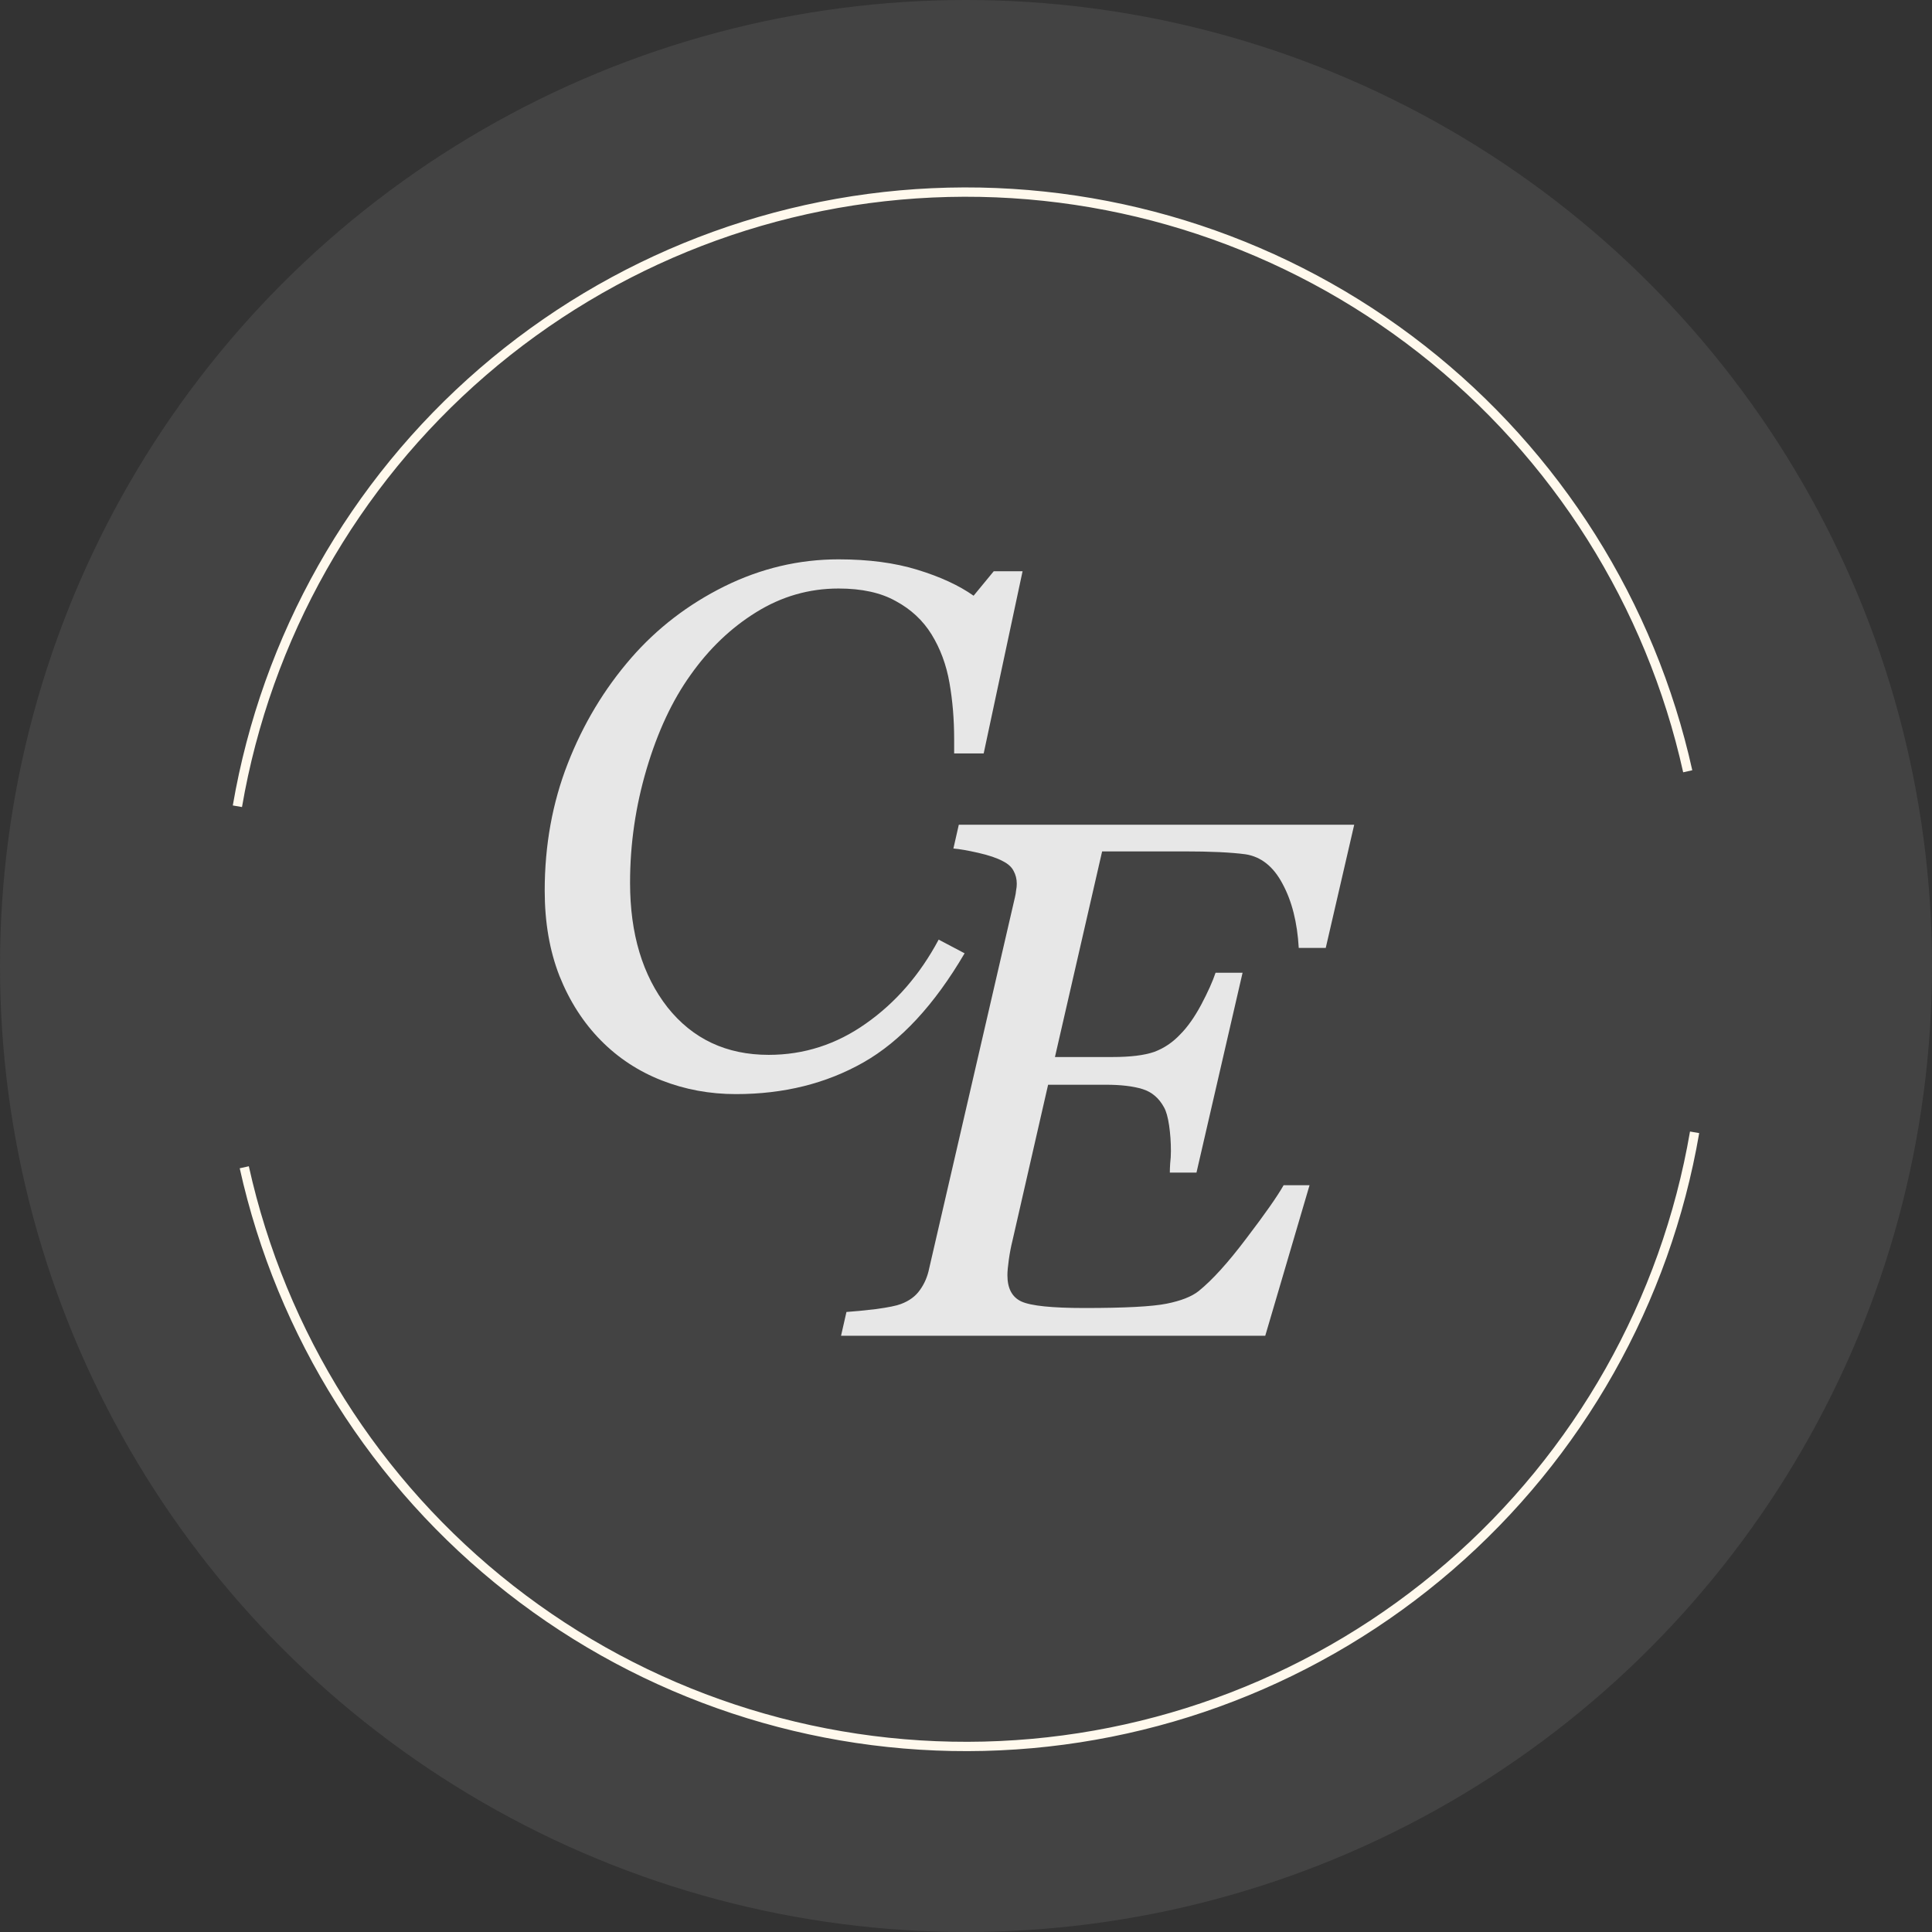 <svg xmlns="http://www.w3.org/2000/svg" width="163" height="163" viewBox="0 0 163 163" fill="none"><rect x="0" y="0" width="163" height="163" fill="#333333" stroke="none"/><circle data-figma-bg-blur-radius="31.3" cx="81.5" cy="81.5" r="81.5" fill="#D9D9D9" fill-opacity="0.1"></circle><g clip-path="url(#paint0_angular_84_1859_clip_path)" data-figma-skip-parse="true"><g transform="matrix(0.058 -0.057 0.057 0.058 81.499 81.499)"></g></g><path d="M81.499 3.664C124.486 3.664 159.335 38.512 159.335 81.499C159.335 124.486 124.486 159.335 81.499 159.335C38.512 159.335 3.664 124.486 3.664 81.499C3.664 38.512 38.512 3.664 81.499 3.664Z" data-figma-gradient-fill="{&quot;type&quot;:&quot;GRADIENT_ANGULAR&quot;,&quot;stops&quot;:[{&quot;color&quot;:{&quot;r&quot;:0.070588238537311554,&quot;g&quot;:0.10980392247438431,&quot;b&quot;:0.062745101749897003,&quot;a&quot;:1.0},&quot;position&quot;:0.0},{&quot;color&quot;:{&quot;r&quot;:0.25561589002609253,&quot;g&quot;:0.31250,&quot;b&quot;:0.22085335850715637,&quot;a&quot;:1.0},&quot;position&quot;:1.0}],&quot;stopsVar&quot;:[{&quot;color&quot;:{&quot;r&quot;:0.070588238537311554,&quot;g&quot;:0.10980392247438431,&quot;b&quot;:0.062745101749897003,&quot;a&quot;:1.0},&quot;position&quot;:0.0},{&quot;color&quot;:{&quot;r&quot;:0.25561589002609253,&quot;g&quot;:0.31250,&quot;b&quot;:0.22085335850715637,&quot;a&quot;:1.0},&quot;position&quot;:1.0}],&quot;transform&quot;:{&quot;m00&quot;:115.68549346923828,&quot;m01&quot;:114.61117553710938,&quot;m02&quot;:-33.648868560791016,&quot;m10&quot;:-114.61117553710938,&quot;m11&quot;:115.68549346923828,&quot;m12&quot;:80.962310791015625},&quot;opacity&quot;:1.0,&quot;blendMode&quot;:&quot;NORMAL&quot;,&quot;visible&quot;:true}"></path><path d="M142.391 65.072C139.261 50.962 131.328 38.376 119.948 29.467C108.568 20.557 94.446 15.876 79.997 16.224C65.548 16.573 51.668 21.928 40.73 31.376C29.792 40.824 22.475 53.777 20.029 68.022" stroke="#FFF9ED" stroke-width="0.787"></path><path d="M20.609 98.481C23.739 112.592 31.672 125.177 43.052 134.087C54.432 142.997 68.554 147.677 83.003 147.329C97.452 146.981 111.332 141.625 122.27 132.178C133.208 122.73 140.525 109.777 142.971 95.532" stroke="#FFF9ED" stroke-width="0.787"></path><path d="M62.089 92.308C59.881 92.308 57.795 91.923 55.83 91.154C53.866 90.384 52.154 89.26 50.696 87.781C49.217 86.282 48.053 84.47 47.202 82.343C46.371 80.216 45.956 77.816 45.956 75.142C45.956 71.314 46.604 67.739 47.901 64.418C49.197 61.096 50.979 58.129 53.248 55.516C55.435 53.004 58.058 50.989 61.117 49.47C64.195 47.951 67.406 47.191 70.748 47.191C73.28 47.191 75.498 47.485 77.401 48.072C79.326 48.66 80.906 49.389 82.141 50.26L83.842 48.194H86.273L82.992 63.567H80.5V62.352C80.5 60.691 80.369 59.111 80.106 57.612C79.842 56.093 79.336 54.726 78.586 53.511C77.857 52.336 76.855 51.404 75.579 50.715C74.323 50.007 72.713 49.652 70.748 49.652C68.257 49.652 65.937 50.32 63.79 51.657C61.664 52.974 59.821 54.736 58.261 56.944C56.721 59.091 55.486 61.734 54.554 64.873C53.623 68.013 53.157 71.213 53.157 74.474C53.157 78.788 54.21 82.292 56.316 84.986C58.443 87.66 61.289 88.997 64.854 88.997C67.831 88.997 70.566 88.116 73.057 86.353C75.568 84.591 77.614 82.232 79.194 79.274L81.382 80.429C78.829 84.784 75.984 87.852 72.844 89.635C69.705 91.417 66.12 92.308 62.089 92.308Z" fill="#E7E7E7"></path><path d="M114.252 69.582L111.852 79.973H109.573C109.452 77.826 108.996 76.023 108.206 74.565C107.436 73.107 106.393 72.276 105.077 72.074C104.469 71.993 103.73 71.932 102.859 71.891C101.988 71.851 101.006 71.831 99.912 71.831H92.985L89.005 89.179H93.866C95.365 89.179 96.529 89.037 97.36 88.753C98.19 88.45 98.93 87.953 99.578 87.265C100.185 86.657 100.773 85.827 101.34 84.773C101.907 83.7 102.312 82.799 102.555 82.069H104.834L100.945 98.931H98.697C98.697 98.709 98.707 98.445 98.727 98.141C98.767 97.817 98.788 97.473 98.788 97.108C98.788 96.359 98.737 95.64 98.636 94.951C98.535 94.263 98.393 93.756 98.21 93.432C97.785 92.642 97.177 92.126 96.388 91.883C95.598 91.64 94.565 91.518 93.289 91.518H88.427L85.42 104.674C85.298 105.16 85.197 105.686 85.116 106.253C85.035 106.82 84.994 107.266 84.994 107.59C84.994 108.704 85.389 109.443 86.179 109.808C86.989 110.173 88.762 110.355 91.496 110.355C94.899 110.355 97.208 110.233 98.423 109.99C99.638 109.747 100.54 109.393 101.127 108.927C102.282 107.995 103.629 106.507 105.168 104.461C106.728 102.415 107.771 100.926 108.297 99.995H110.485L106.748 112.694H70.958L71.414 110.689C72.041 110.649 72.872 110.568 73.905 110.446C74.938 110.304 75.637 110.163 76.001 110.021C76.71 109.757 77.247 109.362 77.612 108.836C77.996 108.309 78.26 107.691 78.401 106.983L85.632 75.689C85.673 75.527 85.703 75.345 85.724 75.142C85.764 74.94 85.784 74.747 85.784 74.565C85.784 74.16 85.693 73.795 85.511 73.471C85.349 73.147 85.045 72.874 84.599 72.651C84.113 72.388 83.425 72.155 82.533 71.952C81.642 71.75 80.943 71.628 80.437 71.588L80.893 69.582H114.252Z" fill="#E7E7E7"></path><defs><clipPath id="bgblur_0_84_1859_clip_path" transform="translate(31.3 31.3)"><circle cx="81.5" cy="81.5" r="81.5"></circle></clipPath><clipPath id="paint0_angular_84_1859_clip_path"><path d="M81.499 3.664C124.486 3.664 159.335 38.512 159.335 81.499C159.335 124.486 124.486 159.335 81.499 159.335C38.512 159.335 3.664 124.486 3.664 81.499C3.664 38.512 38.512 3.664 81.499 3.664Z"></path></clipPath></defs></svg>